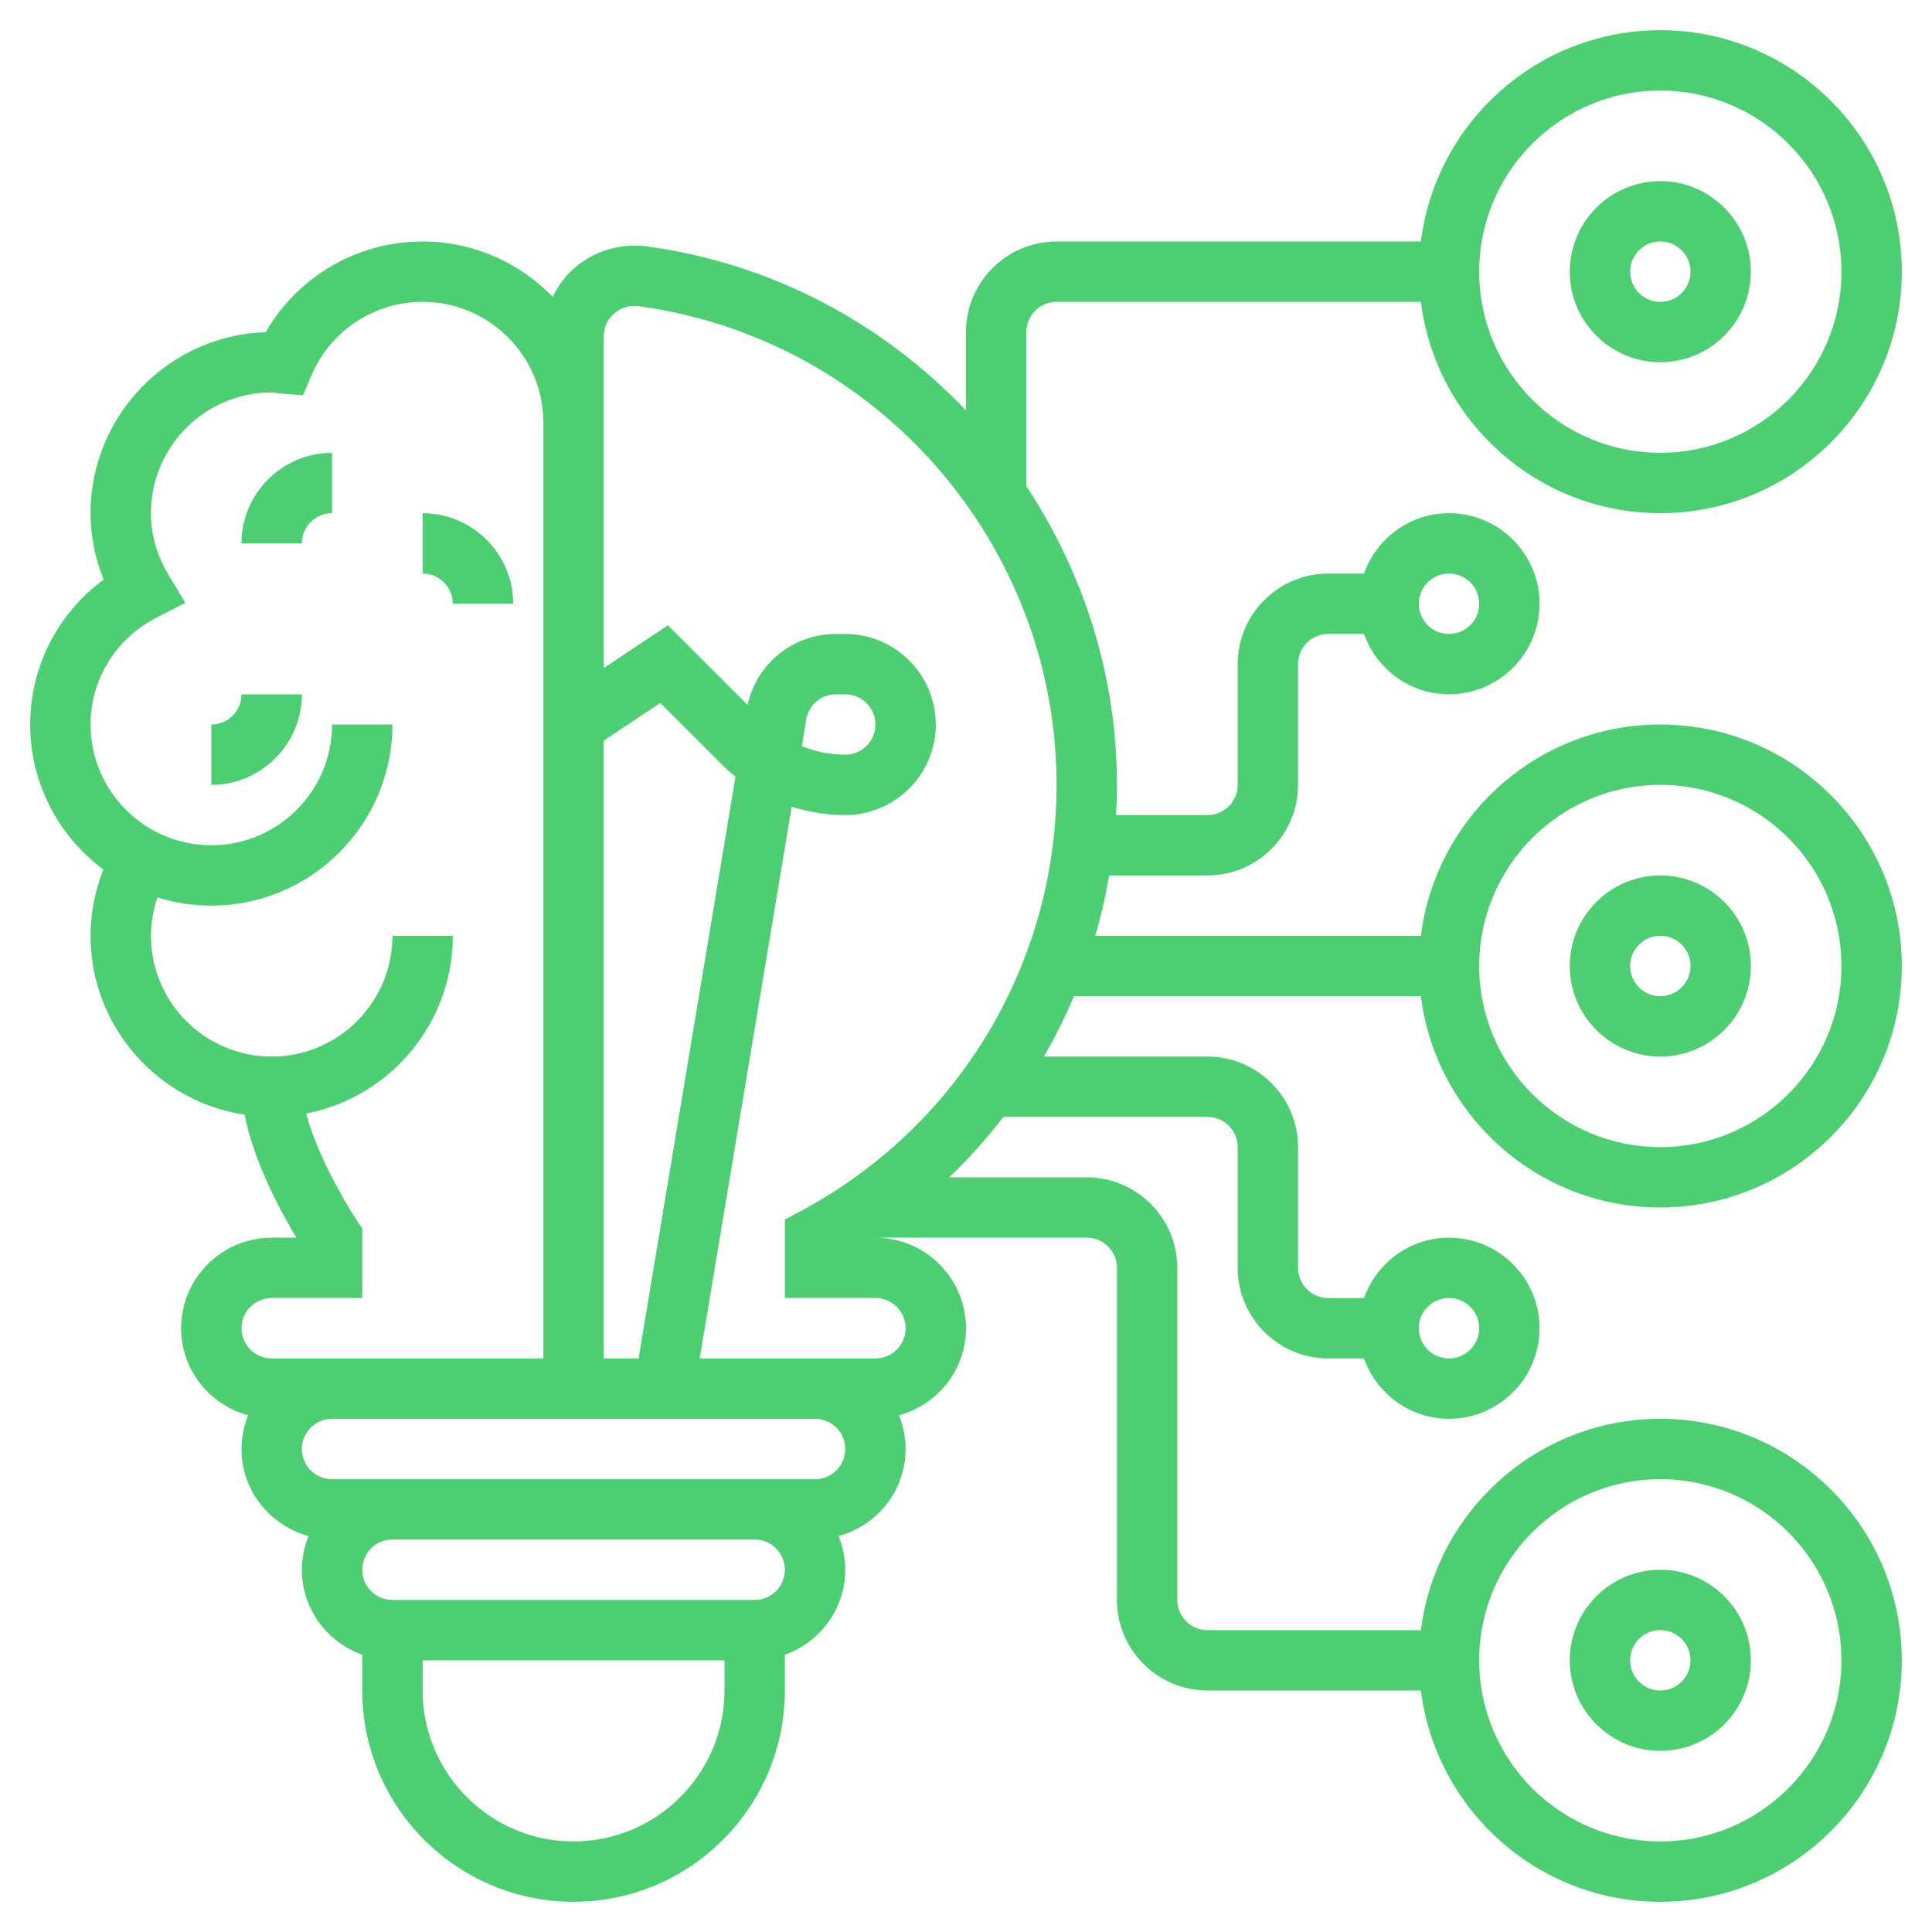 <svg width="56" height="56" viewBox="0 0 56 56" fill="none" xmlns="http://www.w3.org/2000/svg">
<path d="M7 15.75H8.75C8.75 15.267 9.142 14.875 9.625 14.875V13.125C8.178 13.125 7 14.303 7 15.75Z" fill="#4ECE72"/>
<path d="M14.875 17.5C14.875 16.053 13.697 14.875 12.25 14.875V16.625C12.733 16.625 13.125 17.017 13.125 17.5H14.875Z" fill="#4ECE72"/>
<path d="M6.125 21V22.75C7.572 22.75 8.75 21.572 8.75 20.125H7C7 20.608 6.608 21 6.125 21Z" fill="#4ECE72"/>
<path d="M48.125 50.75C49.572 50.75 50.75 49.572 50.75 48.125C50.75 46.678 49.572 45.5 48.125 45.5C46.678 45.5 45.5 46.678 45.5 48.125C45.5 49.572 46.678 50.75 48.125 50.75ZM48.125 47.25C48.608 47.25 49 47.642 49 48.125C49 48.608 48.608 49 48.125 49C47.642 49 47.25 48.608 47.25 48.125C47.25 47.642 47.642 47.25 48.125 47.25Z" fill="#4ECE72"/>
<path d="M48.125 30.625C49.572 30.625 50.75 29.447 50.75 28C50.75 26.553 49.572 25.375 48.125 25.375C46.678 25.375 45.5 26.553 45.5 28C45.5 29.447 46.678 30.625 48.125 30.625ZM48.125 27.125C48.608 27.125 49 27.517 49 28C49 28.483 48.608 28.875 48.125 28.875C47.642 28.875 47.25 28.483 47.25 28C47.25 27.517 47.642 27.125 48.125 27.125Z" fill="#4ECE72"/>
<path d="M48.125 10.5C49.572 10.5 50.75 9.322 50.75 7.875C50.75 6.428 49.572 5.25 48.125 5.25C46.678 5.25 45.5 6.428 45.5 7.875C45.5 9.322 46.678 10.5 48.125 10.5ZM48.125 7C48.608 7 49 7.392 49 7.875C49 8.358 48.608 8.75 48.125 8.75C47.642 8.75 47.25 8.358 47.25 7.875C47.25 7.392 47.642 7 48.125 7Z" fill="#4ECE72"/>
<path d="M41.185 28.875C41.618 32.322 44.562 35 48.125 35C51.985 35 55.125 31.86 55.125 28C55.125 24.14 51.985 21 48.125 21C44.562 21 41.618 23.677 41.185 27.125H31.749C31.915 26.552 32.049 25.968 32.149 25.375H35C36.447 25.375 37.625 24.197 37.625 22.75V19.25C37.625 18.767 38.017 18.375 38.5 18.375H39.536C39.898 19.391 40.861 20.125 42 20.125C43.447 20.125 44.625 18.947 44.625 17.5C44.625 16.053 43.447 14.875 42 14.875C40.861 14.875 39.898 15.609 39.536 16.625H38.5C37.053 16.625 35.875 17.803 35.875 19.25V22.75C35.875 23.233 35.483 23.625 35 23.625H32.348C32.364 23.334 32.375 23.043 32.375 22.75C32.375 19.576 31.405 16.596 29.75 14.094V9.625C29.75 9.142 30.142 8.75 30.625 8.75H41.185C41.618 12.197 44.562 14.875 48.125 14.875C51.985 14.875 55.125 11.735 55.125 7.875C55.125 4.015 51.985 0.875 48.125 0.875C44.562 0.875 41.618 3.553 41.185 7H30.625C29.178 7 28 8.178 28 9.625V11.896C25.603 9.38 22.39 7.633 18.746 7.142C17.993 7.04 17.223 7.269 16.647 7.772C16.379 8.005 16.171 8.291 16.02 8.604C15.064 7.617 13.729 7 12.25 7C10.356 7 8.631 8.013 7.702 9.628C4.887 9.72 2.625 12.038 2.625 14.875C2.625 15.53 2.754 16.182 3.004 16.8C1.673 17.781 0.875 19.325 0.875 21C0.875 22.722 1.712 24.248 2.996 25.205C2.756 25.814 2.625 26.463 2.625 27.125C2.625 29.753 4.567 31.93 7.091 32.31C7.348 33.663 8.138 35.123 8.592 35.875H7.875C6.428 35.875 5.25 37.053 5.25 38.5C5.25 39.71 6.077 40.722 7.192 41.023C7.071 41.326 7 41.654 7 42C7 43.21 7.827 44.222 8.943 44.523C8.821 44.826 8.75 45.154 8.75 45.5C8.75 46.639 9.484 47.602 10.5 47.964V49C10.5 52.377 13.248 55.125 16.625 55.125C20.002 55.125 22.75 52.377 22.75 49V47.964C23.766 47.602 24.5 46.639 24.5 45.5C24.5 45.154 24.429 44.826 24.308 44.523C25.423 44.221 26.25 43.21 26.25 42C26.25 41.654 26.179 41.326 26.058 41.023C27.173 40.721 28 39.71 28 38.5C28 37.053 26.822 35.875 25.375 35.875H31.5C31.983 35.875 32.375 36.267 32.375 36.75V46.375C32.375 47.822 33.553 49 35 49H41.185C41.618 52.447 44.562 55.125 48.125 55.125C51.985 55.125 55.125 51.985 55.125 48.125C55.125 44.265 51.985 41.125 48.125 41.125C44.562 41.125 41.618 43.803 41.185 47.25H35C34.517 47.25 34.125 46.858 34.125 46.375V36.75C34.125 35.303 32.947 34.125 31.5 34.125H27.514C28.083 33.58 28.606 32.994 29.085 32.375H35C35.483 32.375 35.875 32.767 35.875 33.25V36.75C35.875 38.197 37.053 39.375 38.5 39.375H39.536C39.898 40.391 40.861 41.125 42 41.125C43.447 41.125 44.625 39.947 44.625 38.5C44.625 37.053 43.447 35.875 42 35.875C40.861 35.875 39.898 36.609 39.536 37.625H38.5C38.017 37.625 37.625 37.233 37.625 36.75V33.25C37.625 31.803 36.447 30.625 35 30.625H30.258C30.585 30.061 30.875 29.477 31.13 28.875H41.185ZM48.125 22.75C51.02 22.75 53.375 25.105 53.375 28C53.375 30.895 51.02 33.25 48.125 33.25C45.23 33.25 42.875 30.895 42.875 28C42.875 25.105 45.23 22.75 48.125 22.75ZM42 16.625C42.483 16.625 42.875 17.017 42.875 17.5C42.875 17.983 42.483 18.375 42 18.375C41.517 18.375 41.125 17.983 41.125 17.5C41.125 17.017 41.517 16.625 42 16.625ZM48.125 2.625C51.02 2.625 53.375 4.98 53.375 7.875C53.375 10.77 51.02 13.125 48.125 13.125C45.23 13.125 42.875 10.77 42.875 7.875C42.875 4.98 45.23 2.625 48.125 2.625ZM48.125 42.875C51.02 42.875 53.375 45.23 53.375 48.125C53.375 51.02 51.02 53.375 48.125 53.375C45.23 53.375 42.875 51.02 42.875 48.125C42.875 45.23 45.23 42.875 48.125 42.875ZM42 37.625C42.483 37.625 42.875 38.017 42.875 38.5C42.875 38.983 42.483 39.375 42 39.375C41.517 39.375 41.125 38.983 41.125 38.5C41.125 38.017 41.517 37.625 42 37.625ZM17.5 39.375V21.468L19.139 20.376L20.894 22.131C21.029 22.266 21.171 22.393 21.319 22.511L18.509 39.375H17.5ZM7.875 37.625H10.5V35.608L10.353 35.388C9.992 34.847 9.178 33.439 8.874 32.277C11.293 31.809 13.125 29.678 13.125 27.125H11.375C11.375 29.055 9.805 30.625 7.875 30.625C5.945 30.625 4.375 29.055 4.375 27.125C4.375 26.744 4.444 26.37 4.563 26.013C5.057 26.167 5.582 26.25 6.125 26.25C9.02 26.25 11.375 23.895 11.375 21H9.625C9.625 22.93 8.055 24.5 6.125 24.5C4.195 24.5 2.625 22.93 2.625 21C2.625 19.695 3.358 18.506 4.54 17.901L5.372 17.473L4.889 16.671C4.547 16.105 4.375 15.502 4.375 14.875C4.375 12.945 5.945 11.375 7.875 11.375C7.907 11.376 7.94 11.382 7.971 11.386C8.032 11.395 8.094 11.403 8.156 11.407L8.783 11.457L9.03 10.879C9.582 9.586 10.847 8.75 12.25 8.75C14.18 8.75 15.75 10.32 15.75 12.25V39.375H9.625H7.875C7.392 39.375 7 38.983 7 38.5C7 38.017 7.392 37.625 7.875 37.625ZM16.625 53.375C14.213 53.375 12.25 51.412 12.25 49V48.125H21V49C21 51.412 19.037 53.375 16.625 53.375ZM21.875 46.375H11.375C10.892 46.375 10.5 45.983 10.5 45.5C10.5 45.017 10.892 44.625 11.375 44.625H21.875C22.358 44.625 22.75 45.017 22.75 45.5C22.75 45.983 22.358 46.375 21.875 46.375ZM23.625 42.875H21.875H11.375H9.625C9.142 42.875 8.75 42.483 8.75 42C8.75 41.517 9.142 41.125 9.625 41.125H23.625C24.108 41.125 24.5 41.517 24.5 42C24.5 42.483 24.108 42.875 23.625 42.875ZM23.212 35.102L22.75 35.348V37.625H25.375C25.858 37.625 26.25 38.017 26.25 38.5C26.25 38.983 25.858 39.375 25.375 39.375H23.625H20.282L22.949 23.381C23.448 23.54 23.971 23.625 24.5 23.625C25.947 23.625 27.125 22.447 27.125 21C27.125 19.553 25.947 18.375 24.5 18.375H24.232C22.99 18.375 21.933 19.232 21.669 20.432L19.36 18.124L17.5 19.365V9.746C17.5 9.491 17.606 9.258 17.798 9.089C17.996 8.916 18.253 8.84 18.512 8.877C25.418 9.806 30.625 15.77 30.625 22.75C30.625 27.925 27.785 32.658 23.212 35.102ZM23.242 21.627L23.369 20.856C23.439 20.433 23.803 20.125 24.232 20.125H24.5C24.983 20.125 25.375 20.517 25.375 21C25.375 21.483 24.983 21.875 24.5 21.875C24.067 21.875 23.639 21.788 23.242 21.627Z" fill="#4ECE72"/>
</svg>
